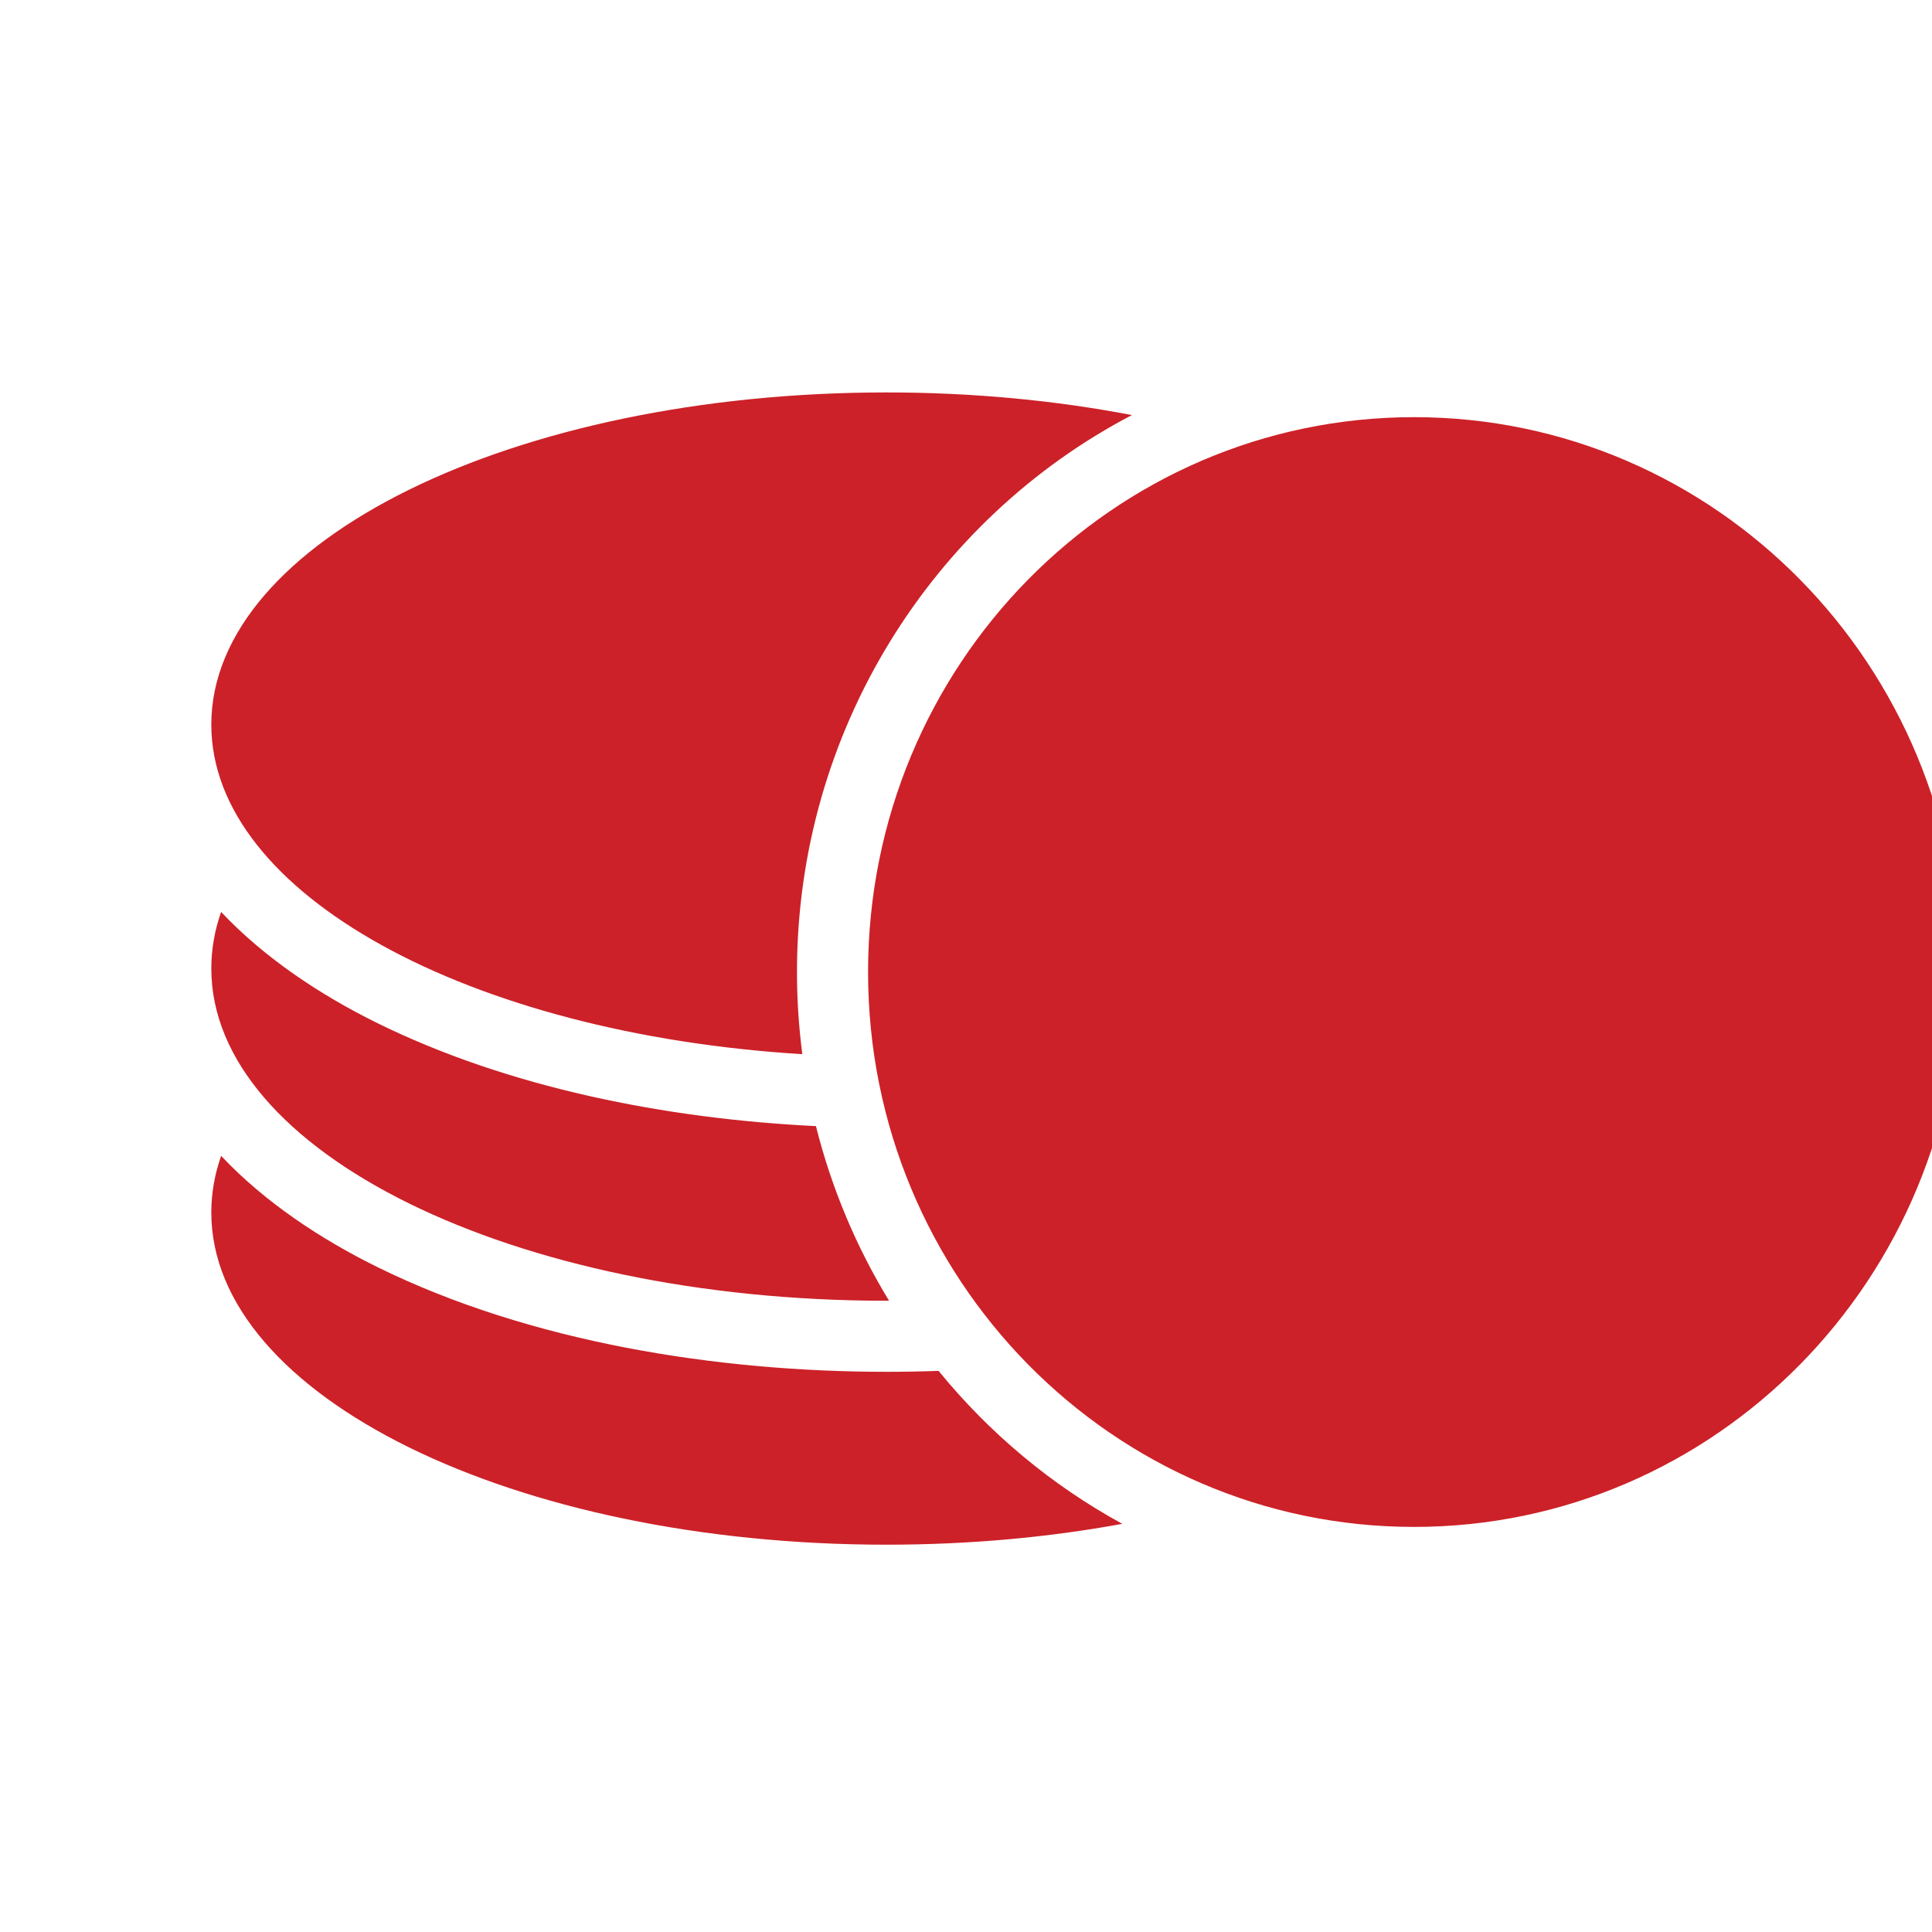 <?xml version="1.0" encoding="UTF-8"?> <svg xmlns="http://www.w3.org/2000/svg" width="64" height="64" viewBox="0 0 64 64" fill="none"><g clip-path="url(#clip0_25_212)"><path d="M7 32.085C7 31.445 7.111 30.818 7.325 30.209C8.766 31.74 10.619 32.959 12.445 33.864C16.822 36.033 22.071 37.063 27.029 37.304C27.546 39.369 28.37 41.316 29.45 43.088L29.366 43.089C17.013 43.089 7 38.162 7 32.085ZM26.578 34.921C26.462 34.029 26.401 33.121 26.401 32.2C26.401 24.227 30.874 17.21 37.496 13.75C34.976 13.266 32.234 13 29.366 13C17.013 13 7 17.927 7 24.003C7 29.616 15.542 34.245 26.578 34.921ZM46.843 13.819C36.854 13.819 28.756 22.048 28.756 32.2C28.756 42.352 36.854 50.581 46.843 50.581C56.831 50.581 64.929 42.352 64.929 32.2C64.929 22.048 56.831 13.819 46.843 13.819ZM31.092 45.412C30.517 45.433 29.941 45.443 29.366 45.443C23.773 45.443 17.567 44.466 12.511 41.978C10.663 41.069 8.783 39.839 7.325 38.29C7.111 38.9 7 39.527 7 40.166C7 46.243 17.013 51.17 29.366 51.17C32.114 51.17 34.746 50.926 37.178 50.479C34.834 49.2 32.77 47.472 31.092 45.412Z" fill="#CC2128"></path></g><defs><clipPath id="clip0_25_212"><rect width="64" height="64" fill="white"></rect></clipPath></defs></svg> 
